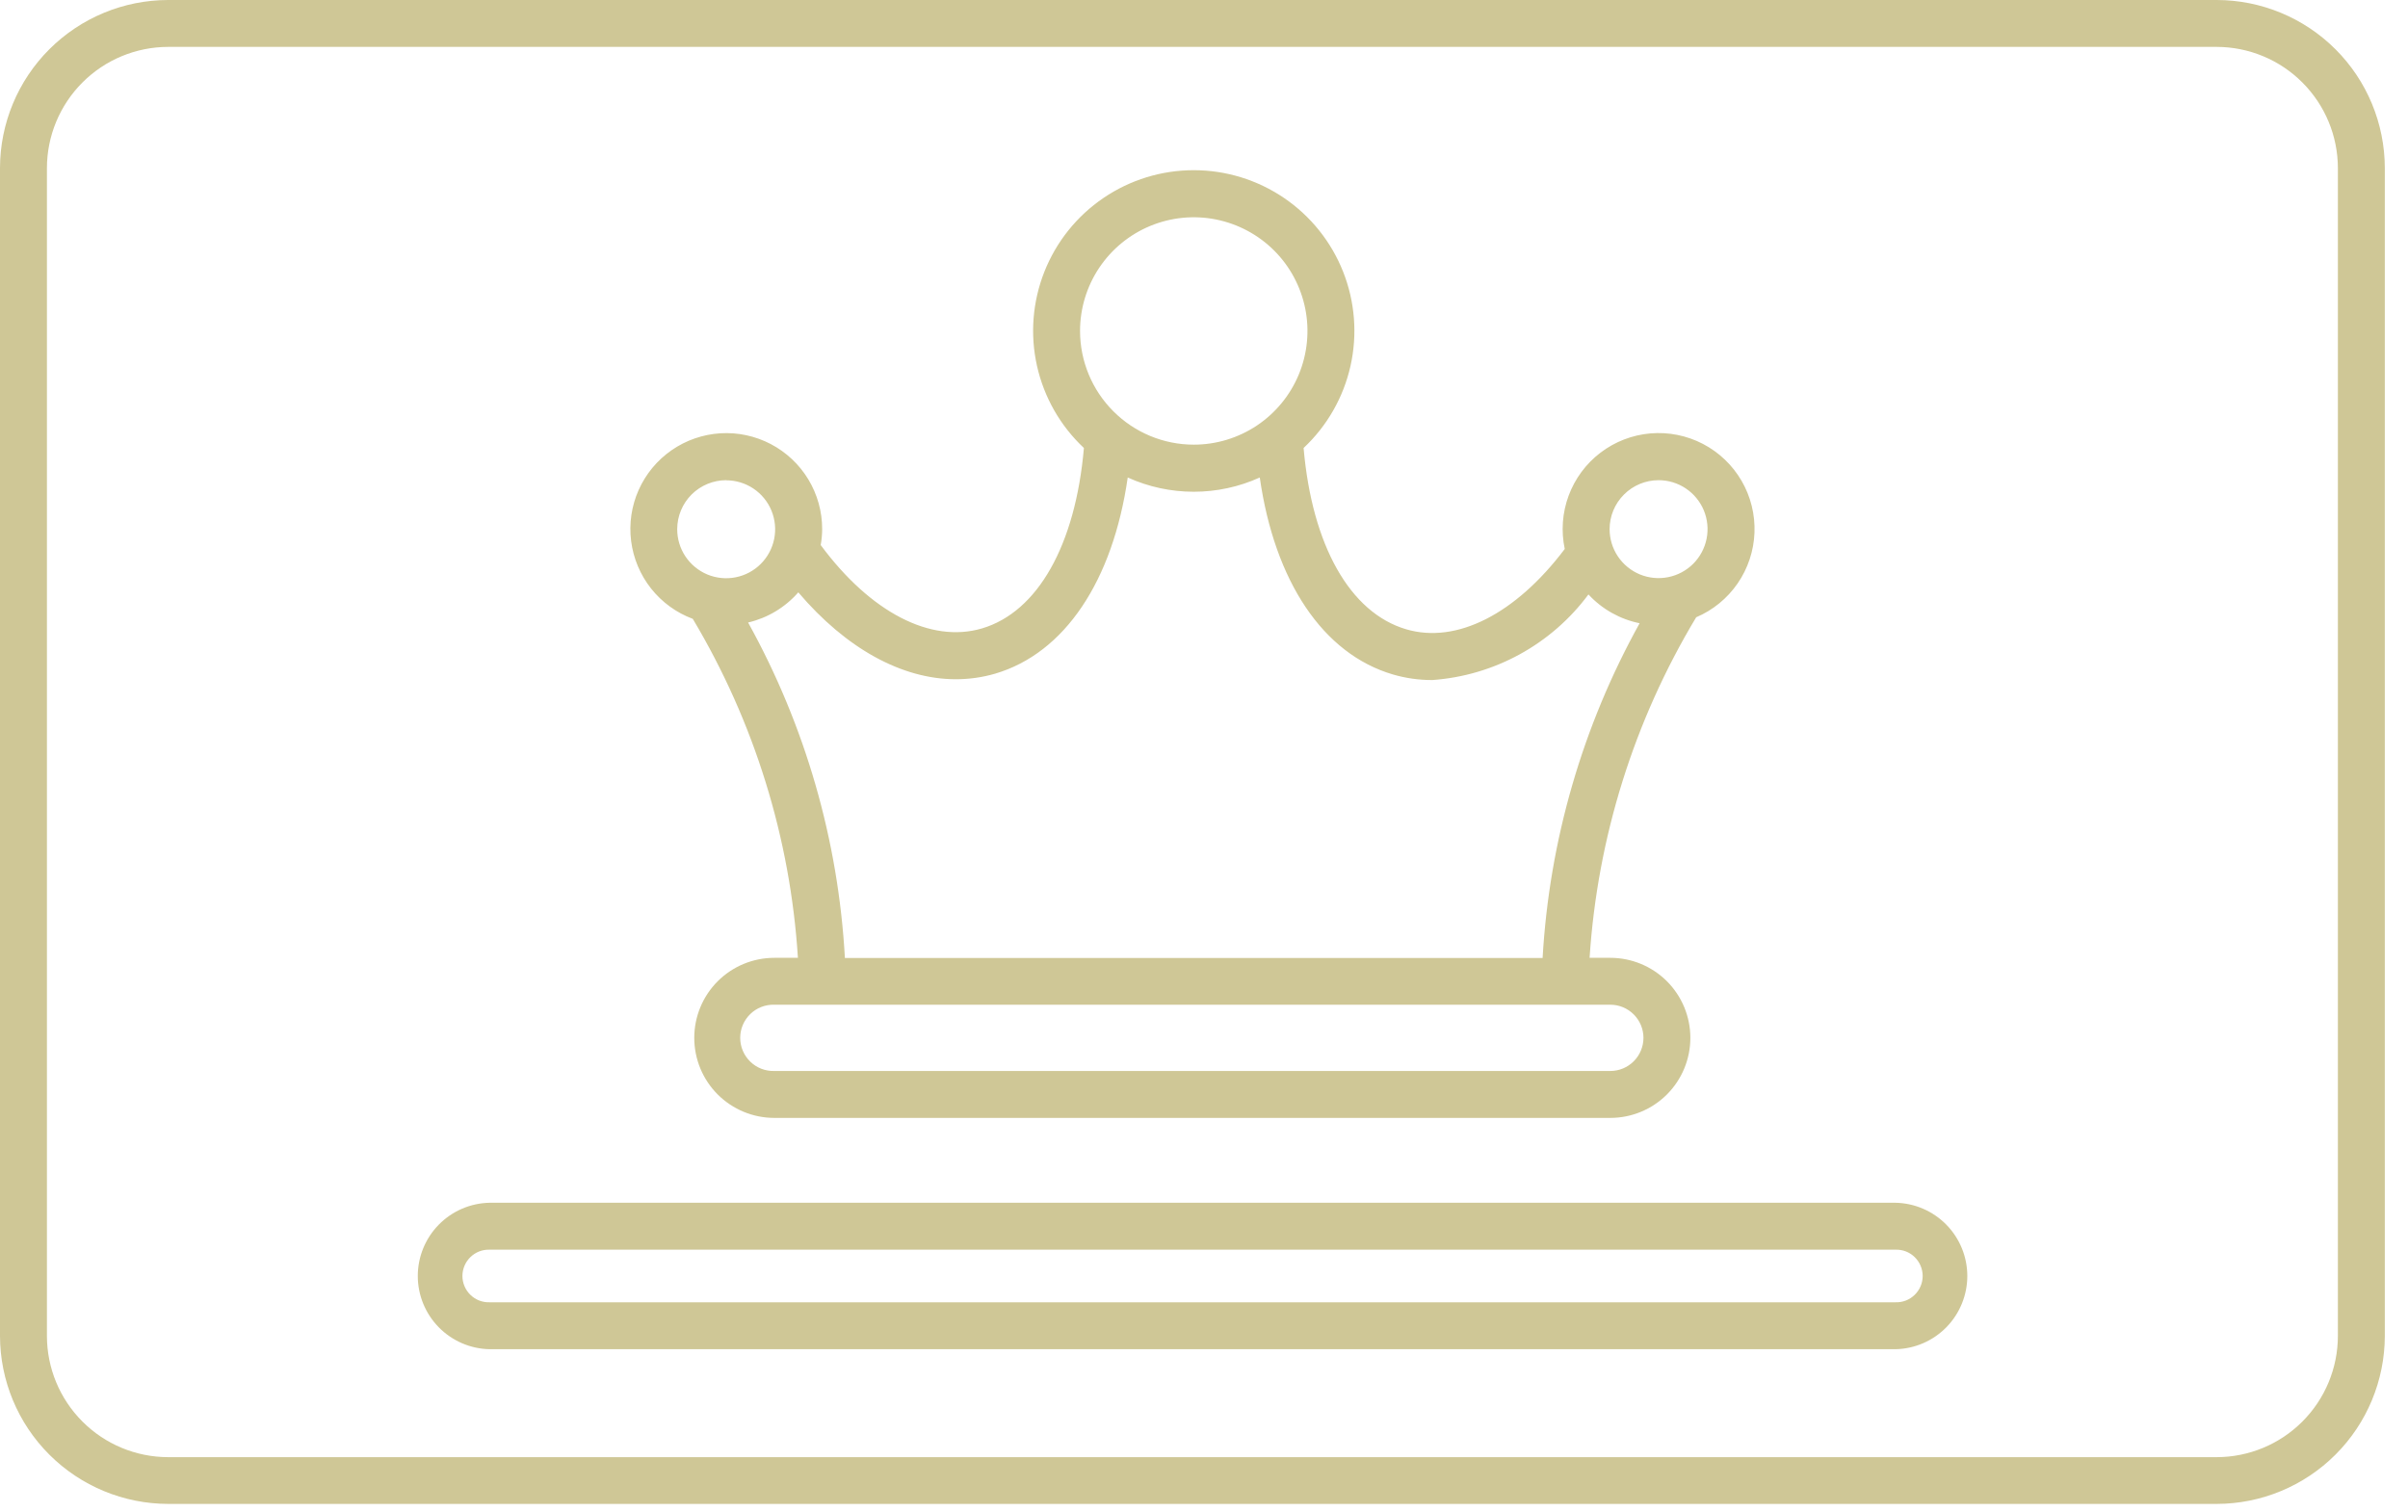 <svg width="86" height="54" viewBox="0 0 86 54" fill="none" xmlns="http://www.w3.org/2000/svg">
<path d="M79.166 0H6.006C4.415 0.002 2.889 0.634 1.763 1.759C0.637 2.883 0.003 4.409 0 6V47.719C0.003 49.31 0.637 50.836 1.763 51.96C2.889 53.085 4.415 53.717 6.006 53.719H79.166C80.757 53.717 82.283 53.085 83.409 51.96C84.535 50.836 85.169 49.31 85.172 47.719V6.005C85.17 4.413 84.537 2.886 83.411 1.761C82.285 0.635 80.758 0.002 79.166 0ZM83.496 47.719C83.495 48.867 83.038 49.968 82.226 50.779C81.415 51.591 80.314 52.048 79.166 52.049H6.006C4.858 52.048 3.757 51.591 2.946 50.779C2.134 49.968 1.677 48.867 1.676 47.719V6.005C1.677 4.857 2.134 3.756 2.946 2.945C3.757 2.133 4.858 1.676 6.006 1.675H79.166C80.314 1.676 81.415 2.133 82.226 2.945C83.038 3.756 83.495 4.857 83.496 6.005V47.719ZM24.742 22.105C26.94 25.785 28.227 29.936 28.497 34.213H27.654C26.896 34.213 26.169 34.514 25.632 35.05C25.096 35.587 24.795 36.314 24.795 37.072C24.795 37.83 25.096 38.557 25.632 39.094C26.169 39.63 26.896 39.931 27.654 39.931H57.511C58.269 39.931 58.996 39.63 59.533 39.094C60.069 38.557 60.37 37.83 60.37 37.072C60.37 36.314 60.069 35.587 59.533 35.05C58.996 34.514 58.269 34.213 57.511 34.213H56.771C57.052 29.913 58.358 25.742 60.578 22.049C61.176 21.795 61.689 21.375 62.058 20.84C62.426 20.306 62.635 19.677 62.66 19.028C62.685 18.378 62.525 17.735 62.199 17.174C61.872 16.612 61.393 16.155 60.817 15.855C60.24 15.555 59.59 15.426 58.943 15.481C58.296 15.537 57.678 15.775 57.16 16.169C56.644 16.562 56.249 17.095 56.023 17.704C55.797 18.313 55.749 18.974 55.884 19.609C54.129 21.935 52.018 23.009 50.219 22.477C48.212 21.886 46.859 19.477 46.557 16.002C47.397 15.215 47.98 14.194 48.232 13.072C48.484 11.949 48.392 10.777 47.969 9.707C47.546 8.637 46.811 7.719 45.86 7.072C44.908 6.425 43.785 6.079 42.634 6.079C41.483 6.079 40.359 6.425 39.408 7.072C38.457 7.719 37.722 8.637 37.299 9.707C36.876 10.777 36.784 11.949 37.036 13.072C37.288 14.194 37.871 15.215 38.711 16.002C38.411 19.462 37.064 21.859 35.07 22.447C33.242 22.988 31.089 21.874 29.311 19.469C29.345 19.281 29.362 19.091 29.363 18.9C29.364 18.274 29.193 17.66 28.87 17.125C28.546 16.589 28.082 16.153 27.528 15.862C26.974 15.572 26.351 15.438 25.727 15.477C25.102 15.516 24.5 15.725 23.986 16.081C23.472 16.438 23.065 16.928 22.81 17.5C22.555 18.071 22.462 18.701 22.54 19.322C22.618 19.943 22.864 20.53 23.252 21.021C23.64 21.512 24.156 21.887 24.742 22.105ZM58.695 37.072C58.694 37.386 58.569 37.687 58.348 37.908C58.126 38.13 57.825 38.255 57.511 38.255H27.654C27.496 38.26 27.338 38.232 27.19 38.175C27.043 38.118 26.908 38.031 26.795 37.921C26.681 37.81 26.591 37.678 26.529 37.532C26.467 37.387 26.436 37.23 26.436 37.072C26.436 36.913 26.467 36.756 26.529 36.611C26.591 36.465 26.681 36.333 26.795 36.222C26.908 36.112 27.043 36.025 27.19 35.968C27.338 35.911 27.496 35.883 27.654 35.888H57.511C57.825 35.888 58.126 36.013 58.348 36.235C58.57 36.457 58.695 36.758 58.695 37.072ZM59.234 17.152C59.58 17.152 59.918 17.254 60.206 17.446C60.494 17.638 60.718 17.912 60.851 18.231C60.983 18.551 61.018 18.903 60.95 19.242C60.883 19.581 60.716 19.893 60.472 20.138C60.227 20.382 59.915 20.549 59.576 20.616C59.237 20.684 58.885 20.649 58.565 20.517C58.246 20.384 57.972 20.16 57.78 19.872C57.588 19.584 57.486 19.246 57.486 18.9C57.486 18.437 57.671 17.992 57.999 17.665C58.326 17.337 58.771 17.152 59.234 17.152ZM38.573 11.822C38.573 11.019 38.811 10.234 39.257 9.566C39.704 8.898 40.338 8.377 41.08 8.07C41.822 7.763 42.639 7.682 43.426 7.839C44.214 7.996 44.938 8.383 45.506 8.95C46.074 9.518 46.46 10.242 46.617 11.03C46.774 11.818 46.693 12.634 46.386 13.376C46.078 14.118 45.558 14.752 44.89 15.199C44.222 15.645 43.437 15.883 42.634 15.883C41.557 15.882 40.525 15.454 39.764 14.692C39.002 13.931 38.574 12.899 38.573 11.822ZM34.134 24.262C34.611 24.263 35.086 24.196 35.544 24.062C38.028 23.328 39.744 20.75 40.276 17.056C41.017 17.392 41.821 17.565 42.634 17.565C43.447 17.565 44.251 17.392 44.992 17.056C45.523 20.767 47.249 23.356 49.745 24.091C50.202 24.225 50.676 24.292 51.153 24.291C52.248 24.213 53.313 23.9 54.276 23.372C55.239 22.844 56.076 22.115 56.73 21.233C57.216 21.759 57.856 22.119 58.558 22.262C56.519 25.936 55.334 30.023 55.093 34.218H30.175C29.941 30.014 28.759 25.918 26.718 22.236C27.414 22.073 28.041 21.696 28.511 21.158C30.212 23.162 32.209 24.262 34.134 24.262ZM25.934 17.156C26.28 17.156 26.619 17.258 26.907 17.451C27.194 17.643 27.419 17.916 27.551 18.236C27.683 18.556 27.718 18.908 27.65 19.247C27.582 19.587 27.415 19.899 27.17 20.143C26.925 20.388 26.613 20.554 26.273 20.621C25.934 20.688 25.582 20.653 25.262 20.52C24.943 20.386 24.67 20.162 24.478 19.873C24.287 19.585 24.185 19.246 24.186 18.9C24.187 18.436 24.372 17.991 24.7 17.663C25.029 17.336 25.474 17.152 25.938 17.152L25.934 17.156ZM67.691 42.962H17.486C16.801 42.975 16.149 43.257 15.669 43.746C15.19 44.235 14.921 44.893 14.921 45.578C14.921 46.262 15.19 46.92 15.669 47.409C16.149 47.898 16.801 48.18 17.486 48.193H67.696C68.381 48.18 69.033 47.898 69.513 47.409C69.992 46.92 70.261 46.262 70.261 45.578C70.261 44.893 69.992 44.235 69.513 43.746C69.033 43.257 68.381 42.975 67.696 42.962H67.691ZM67.691 46.517H17.486C17.36 46.521 17.235 46.5 17.117 46.455C16.999 46.409 16.892 46.341 16.802 46.253C16.711 46.165 16.639 46.06 16.59 45.944C16.541 45.828 16.515 45.703 16.515 45.578C16.515 45.452 16.541 45.327 16.59 45.211C16.639 45.095 16.711 44.99 16.802 44.902C16.892 44.814 16.999 44.746 17.117 44.7C17.235 44.655 17.36 44.634 17.486 44.638H67.696C67.822 44.634 67.947 44.655 68.065 44.7C68.183 44.746 68.29 44.814 68.38 44.902C68.471 44.99 68.543 45.095 68.592 45.211C68.641 45.327 68.667 45.452 68.667 45.578C68.667 45.703 68.641 45.828 68.592 45.944C68.543 46.06 68.471 46.165 68.38 46.253C68.29 46.341 68.183 46.409 68.065 46.455C67.947 46.5 67.822 46.521 67.696 46.517H67.691Z" fill="#CFC796"/>
</svg>
